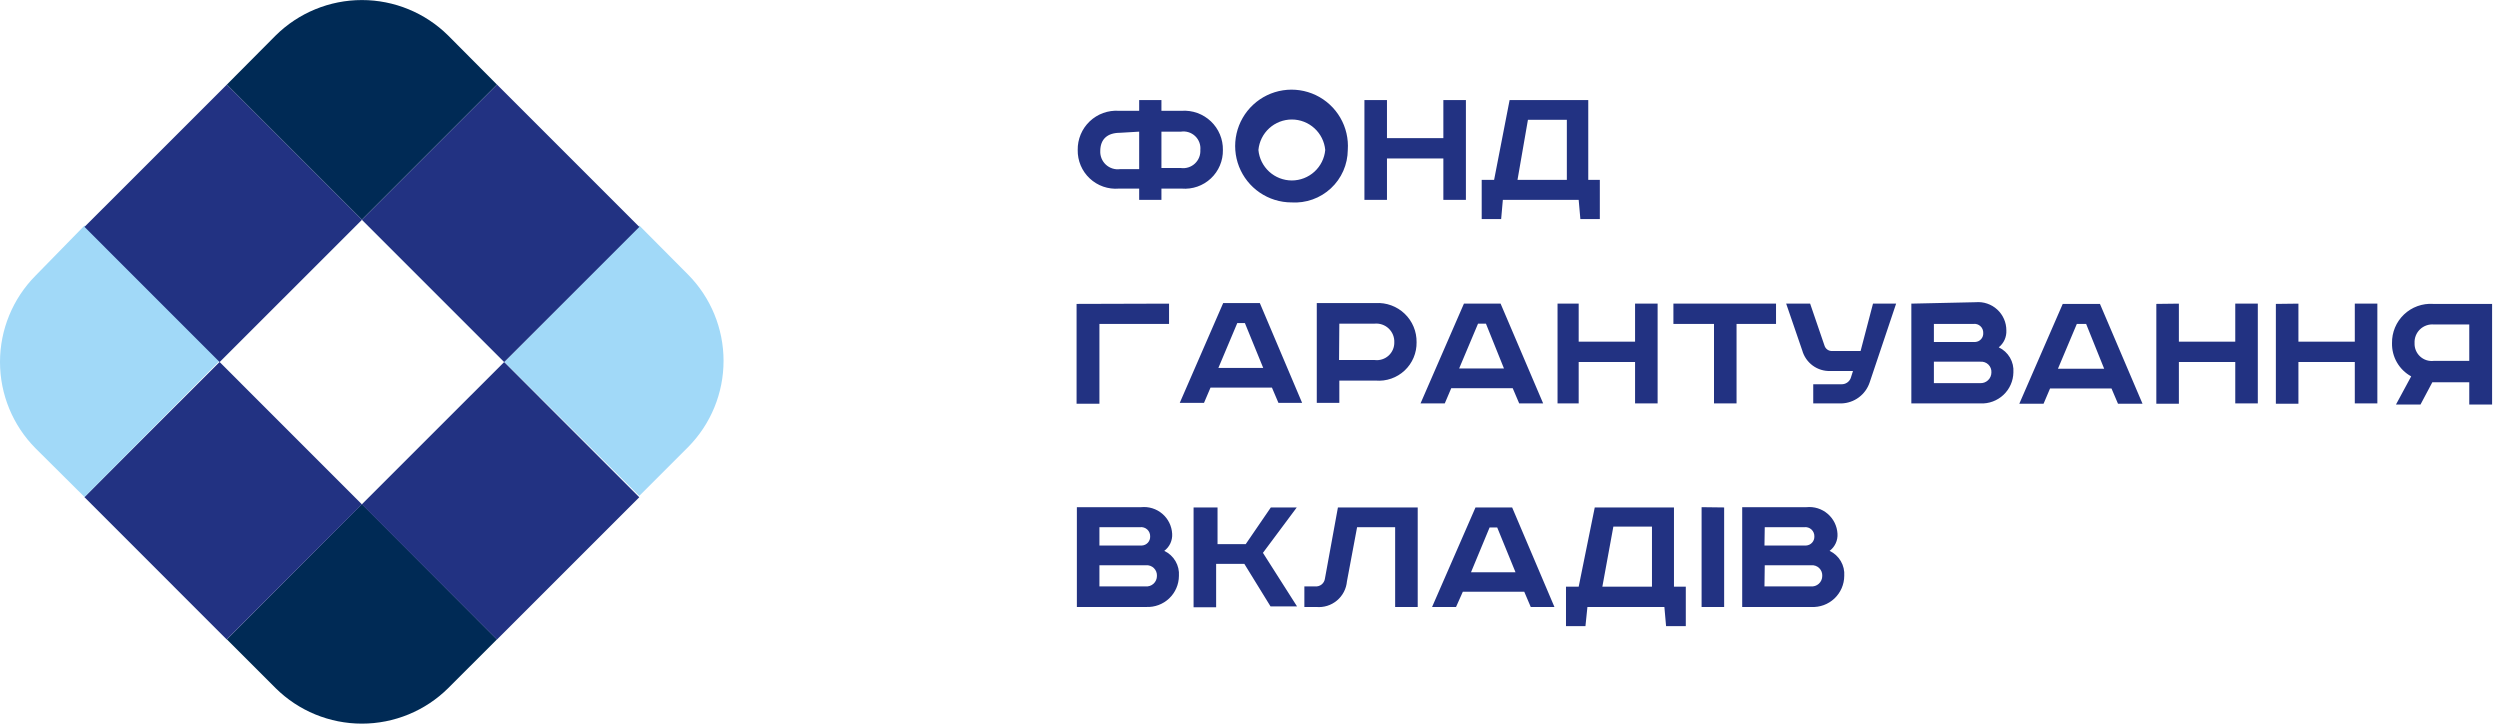 <svg width="190" height="55" viewBox="0 0 190 55" fill="none" xmlns="http://www.w3.org/2000/svg">
<path d="M83.556 42.959H87.091C87.201 42.949 87.312 42.964 87.416 43.001C87.521 43.038 87.616 43.098 87.695 43.175C87.774 43.252 87.836 43.346 87.876 43.449C87.916 43.552 87.933 43.663 87.927 43.773C87.927 43.885 87.904 43.995 87.859 44.097C87.814 44.2 87.748 44.291 87.665 44.366C87.582 44.441 87.484 44.498 87.378 44.532C87.272 44.566 87.159 44.578 87.048 44.566H83.556V42.959ZM83.556 40.066H86.641C86.74 40.054 86.84 40.063 86.935 40.093C87.03 40.123 87.117 40.174 87.191 40.241C87.264 40.308 87.322 40.391 87.36 40.483C87.398 40.575 87.416 40.674 87.412 40.773C87.418 40.946 87.357 41.114 87.241 41.242C87.125 41.37 86.963 41.448 86.791 41.459H83.556V40.066ZM81.842 38.545V46.13H87.112C87.432 46.144 87.751 46.094 88.05 45.982C88.35 45.871 88.624 45.7 88.856 45.48C89.088 45.26 89.273 44.995 89.401 44.702C89.528 44.409 89.595 44.093 89.598 43.773C89.627 43.38 89.536 42.987 89.337 42.647C89.138 42.306 88.841 42.034 88.484 41.866C88.685 41.716 88.846 41.517 88.951 41.289C89.055 41.061 89.101 40.81 89.084 40.559C89.068 40.27 88.993 39.987 88.865 39.727C88.736 39.467 88.557 39.236 88.336 39.048C88.116 38.859 87.86 38.718 87.583 38.631C87.306 38.545 87.015 38.516 86.727 38.545H81.842ZM134.121 42.959H137.656C137.766 42.949 137.877 42.964 137.981 43.001C138.086 43.038 138.181 43.098 138.26 43.175C138.339 43.252 138.401 43.346 138.441 43.449C138.481 43.552 138.498 43.663 138.492 43.773C138.492 43.885 138.469 43.995 138.424 44.097C138.379 44.2 138.313 44.291 138.23 44.366C138.147 44.441 138.049 44.498 137.943 44.532C137.837 44.566 137.724 44.578 137.613 44.566H134.099L134.121 42.959ZM134.121 40.066H137.12C137.219 40.054 137.319 40.063 137.414 40.093C137.509 40.123 137.596 40.174 137.67 40.241C137.743 40.308 137.801 40.391 137.839 40.483C137.878 40.575 137.896 40.674 137.892 40.773C137.898 40.946 137.836 41.114 137.72 41.242C137.604 41.37 137.443 41.448 137.27 41.459H134.099L134.121 40.066ZM132.407 38.545V46.13H137.656C137.977 46.147 138.298 46.099 138.601 45.989C138.903 45.879 139.179 45.708 139.414 45.488C139.648 45.267 139.835 45.002 139.964 44.707C140.093 44.412 140.16 44.095 140.163 43.773C140.192 43.38 140.101 42.987 139.902 42.647C139.703 42.306 139.405 42.034 139.049 41.866C139.25 41.716 139.411 41.517 139.515 41.289C139.62 41.061 139.666 40.81 139.649 40.559C139.633 40.27 139.558 39.987 139.43 39.727C139.301 39.467 139.121 39.236 138.901 39.048C138.681 38.859 138.425 38.718 138.148 38.631C137.871 38.545 137.58 38.516 137.292 38.545H132.407ZM129.321 38.545V46.13H131.035V38.566L129.321 38.545ZM122.615 40.023H125.55V44.587H121.779L122.615 40.023ZM121.201 38.566L119.98 44.587H119.015V47.587H120.494L120.644 46.13H126.493L126.622 47.587H128.121V44.587H127.222V38.566H121.201ZM112.138 38.566L108.838 46.13H110.659L111.174 44.973H115.844L116.337 46.13H118.137L114.923 38.566H112.138ZM113.209 40.088H113.788L115.18 43.494H111.795L113.209 40.088ZM101.682 38.566L100.696 43.966C100.675 44.144 100.584 44.307 100.444 44.419C100.304 44.531 100.125 44.584 99.947 44.566H99.132V46.13H100.032C100.314 46.156 100.598 46.127 100.868 46.043C101.138 45.959 101.389 45.823 101.606 45.641C101.823 45.46 102.002 45.238 102.133 44.987C102.264 44.736 102.343 44.462 102.368 44.18L103.139 40.066H106.031V46.13H107.746V38.566H101.682ZM90.712 38.566V46.151H92.426V42.852H94.569L96.561 46.087H98.575L95.983 42.016L98.554 38.566H96.583L94.676 41.352H92.533V38.566H90.712ZM81.82 23.097V30.682H83.556V24.618H88.848V23.076L81.82 23.097ZM187.664 24.661V27.425H184.985C184.796 27.45 184.604 27.434 184.422 27.377C184.24 27.32 184.073 27.223 183.932 27.095C183.791 26.966 183.68 26.808 183.606 26.632C183.533 26.456 183.499 26.266 183.507 26.075C183.497 25.881 183.529 25.688 183.6 25.507C183.672 25.326 183.782 25.163 183.922 25.029C184.062 24.895 184.23 24.793 184.414 24.729C184.597 24.666 184.792 24.642 184.985 24.661H187.664ZM189.399 23.097H184.921C184.516 23.07 184.11 23.128 183.728 23.266C183.347 23.404 182.998 23.62 182.704 23.9C182.41 24.18 182.177 24.518 182.02 24.892C181.864 25.267 181.786 25.669 181.793 26.075C181.781 26.59 181.91 27.098 182.167 27.544C182.424 27.989 182.799 28.356 183.25 28.604L182.093 30.746H183.957L184.857 29.053H187.664V30.746H189.399V23.097ZM172.966 23.097V30.682H174.68V27.511H178.965V30.66H180.679V23.076H178.965V25.968H174.68V23.076L172.966 23.097ZM163.881 23.097V30.682H165.595V27.511H169.88V30.66H171.594V23.076H169.88V25.968H165.595V23.076L163.881 23.097ZM156.768 23.097L153.468 30.682H155.311L155.804 29.525H160.474L160.967 30.682H162.831L159.596 23.097H156.768ZM157.839 24.618H158.546L159.917 28.025H156.403L157.839 24.618ZM146.976 27.489H150.511C150.622 27.48 150.733 27.494 150.837 27.532C150.941 27.569 151.036 27.628 151.115 27.705C151.195 27.783 151.256 27.876 151.296 27.979C151.336 28.082 151.354 28.193 151.347 28.303C151.347 28.416 151.324 28.527 151.279 28.631C151.235 28.734 151.169 28.827 151.086 28.903C151.004 28.98 150.906 29.038 150.8 29.075C150.694 29.112 150.581 29.127 150.469 29.118H146.976V27.489ZM146.976 24.618H149.976C150.072 24.606 150.169 24.614 150.262 24.643C150.354 24.672 150.439 24.721 150.51 24.787C150.582 24.852 150.638 24.932 150.675 25.021C150.712 25.111 150.73 25.207 150.726 25.304C150.731 25.388 150.721 25.473 150.694 25.553C150.666 25.634 150.624 25.708 150.568 25.771C150.512 25.835 150.445 25.887 150.369 25.925C150.293 25.962 150.21 25.984 150.126 25.99H146.976V24.618ZM145.262 23.076V30.66H150.511C150.832 30.675 151.152 30.625 151.453 30.513C151.753 30.402 152.029 30.231 152.263 30.011C152.496 29.792 152.684 29.527 152.813 29.234C152.943 28.941 153.013 28.624 153.018 28.303C153.047 27.91 152.956 27.518 152.757 27.177C152.558 26.837 152.261 26.565 151.904 26.397C152.096 26.244 152.248 26.047 152.349 25.824C152.449 25.6 152.495 25.356 152.483 25.111C152.484 24.813 152.423 24.517 152.303 24.244C152.184 23.971 152.008 23.725 151.788 23.524C151.569 23.322 151.309 23.168 151.026 23.073C150.744 22.977 150.444 22.942 150.147 22.968L145.262 23.076ZM135.749 23.076L136.97 26.632C137.1 27.096 137.382 27.502 137.77 27.786C138.159 28.07 138.632 28.214 139.113 28.196H140.827L140.656 28.732C140.602 28.875 140.505 28.997 140.378 29.081C140.251 29.166 140.101 29.209 139.948 29.203H137.806V30.66H139.948C140.425 30.646 140.885 30.487 141.268 30.203C141.651 29.92 141.938 29.526 142.091 29.075L144.105 23.076H142.348L141.405 26.675H139.263C139.131 26.686 139 26.651 138.891 26.577C138.782 26.503 138.702 26.394 138.663 26.268L137.57 23.076H135.749ZM127.179 23.076V24.618H130.264V30.66H131.978V24.618H134.978V23.076H127.179ZM118.373 23.076V30.66H119.98V27.511H124.265V30.66H125.979V23.076H124.265V25.968H119.98V23.076H118.373ZM111.259 23.076L107.96 30.66H109.802L110.295 29.503H114.966L115.459 30.66H117.28L114.045 23.076H111.259ZM112.331 24.597H112.931L114.302 28.004H110.895L112.331 24.597ZM101.789 24.597H104.467C104.662 24.578 104.858 24.602 105.042 24.665C105.227 24.728 105.396 24.83 105.537 24.964C105.679 25.098 105.791 25.261 105.865 25.441C105.939 25.622 105.974 25.816 105.967 26.011C105.972 26.203 105.935 26.393 105.859 26.569C105.783 26.745 105.67 26.903 105.528 27.031C105.385 27.159 105.217 27.255 105.034 27.312C104.851 27.369 104.657 27.386 104.467 27.361H101.768L101.789 24.597ZM100.075 23.033V30.617H101.789V28.925H104.553C104.953 28.958 105.356 28.907 105.735 28.774C106.114 28.642 106.461 28.432 106.753 28.158C107.046 27.883 107.278 27.55 107.434 27.18C107.59 26.811 107.667 26.412 107.66 26.011C107.666 25.607 107.59 25.206 107.434 24.833C107.279 24.46 107.048 24.124 106.756 23.844C106.465 23.565 106.118 23.348 105.739 23.209C105.36 23.069 104.956 23.009 104.553 23.033H100.075ZM92.962 23.033L89.662 30.617H91.505L91.998 29.46H96.668L97.161 30.617H98.961L95.747 23.033H92.962ZM94.033 24.554H94.612L96.004 27.961H92.597L94.033 24.554ZM116.123 9.106H119.08V13.67H115.33L116.123 9.106ZM114.73 7.606L113.552 13.67H112.609V16.648H114.088L114.216 15.191H119.98L120.108 16.648H121.587V13.67H120.708V7.606H114.73ZM103.696 7.606V15.191H105.41V12.041H109.695V15.191H111.409V7.606H109.695V10.499H105.41V7.606H103.696ZM102.432 11.399C102.492 10.541 102.293 9.685 101.86 8.942C101.427 8.199 100.781 7.603 100.005 7.232C99.229 6.862 98.36 6.733 97.51 6.863C96.66 6.993 95.869 7.375 95.239 7.961C94.609 8.546 94.171 9.308 93.979 10.146C93.788 10.985 93.854 11.861 94.167 12.662C94.481 13.462 95.028 14.15 95.738 14.635C96.448 15.121 97.287 15.382 98.147 15.384C98.693 15.419 99.241 15.342 99.757 15.158C100.273 14.974 100.746 14.687 101.147 14.314C101.548 13.941 101.869 13.49 102.09 12.989C102.311 12.487 102.427 11.946 102.432 11.399ZM95.64 11.399C95.698 10.765 95.991 10.177 96.46 9.748C96.93 9.32 97.543 9.082 98.179 9.082C98.815 9.082 99.427 9.32 99.897 9.748C100.367 10.177 100.66 10.765 100.718 11.399C100.66 12.032 100.367 12.62 99.897 13.049C99.427 13.477 98.815 13.715 98.179 13.715C97.543 13.715 96.93 13.477 96.46 13.049C95.991 12.62 95.698 12.032 95.64 11.399ZM88.269 10.006H89.748C89.942 9.976 90.139 9.99 90.327 10.048C90.514 10.106 90.685 10.206 90.828 10.34C90.971 10.475 91.081 10.64 91.15 10.823C91.219 11.007 91.245 11.204 91.226 11.399C91.237 11.591 91.206 11.783 91.134 11.962C91.062 12.141 90.951 12.302 90.81 12.433C90.669 12.564 90.501 12.662 90.317 12.72C90.133 12.778 89.939 12.795 89.748 12.77H88.269V10.006ZM86.577 10.006V12.855H85.12C84.928 12.881 84.733 12.864 84.548 12.805C84.364 12.747 84.194 12.649 84.051 12.519C83.908 12.388 83.796 12.228 83.721 12.049C83.647 11.87 83.612 11.678 83.62 11.484C83.62 10.563 84.177 10.092 85.12 10.092L86.577 10.006ZM86.577 8.42H85.034C84.629 8.394 84.223 8.451 83.841 8.589C83.46 8.728 83.111 8.944 82.817 9.223C82.523 9.503 82.29 9.841 82.133 10.216C81.977 10.59 81.899 10.993 81.906 11.399C81.899 11.803 81.976 12.204 82.133 12.576C82.29 12.948 82.524 13.284 82.819 13.56C83.114 13.837 83.463 14.049 83.844 14.182C84.226 14.315 84.631 14.367 85.034 14.334H86.577V15.191H88.269V14.334H89.812C90.215 14.367 90.62 14.315 91.002 14.182C91.383 14.049 91.733 13.837 92.028 13.56C92.322 13.284 92.556 12.948 92.713 12.576C92.87 12.204 92.948 11.803 92.94 11.399C92.947 10.993 92.87 10.59 92.713 10.216C92.556 9.841 92.323 9.503 92.029 9.223C91.735 8.944 91.387 8.728 91.005 8.589C90.623 8.451 90.217 8.394 89.812 8.42H88.269V7.606H86.577V8.42Z" fill="#223282"/>
<path fill-rule="evenodd" clip-rule="evenodd" d="M38.324 27.511L48.587 17.141L52.294 20.869C54.021 22.614 54.99 24.97 54.99 27.425C54.99 29.88 54.021 32.236 52.294 33.981L48.587 37.688L38.324 27.511Z" fill="#A1D9F8"/>
<path fill-rule="evenodd" clip-rule="evenodd" d="M17.242 48.594L27.505 38.309L37.768 48.594L34.061 52.3C32.316 54.028 29.96 54.996 27.505 54.996C25.05 54.996 22.694 54.028 20.949 52.3L17.242 48.594Z" fill="#002A55"/>
<path d="M38.315 27.517L27.496 38.333L37.766 48.606L48.585 37.791L38.315 27.517Z" fill="#223282"/>
<path d="M16.688 27.51L6.414 37.78L17.23 48.599L27.503 38.329L16.688 27.51Z" fill="#223282"/>
<path fill-rule="evenodd" clip-rule="evenodd" d="M6.424 17.141L16.687 27.425L6.424 37.774L2.696 34.067C0.969 32.322 0 29.966 0 27.511C0 25.055 0.969 22.699 2.696 20.954L6.424 17.141Z" fill="#A1D9F8"/>
<path d="M37.772 6.429L27.5 16.701L38.317 27.518L48.589 17.246L37.772 6.429Z" fill="#223282"/>
<path d="M17.241 6.429L6.422 17.244L16.692 27.518L27.511 16.703L17.241 6.429Z" fill="#223282"/>
<path fill-rule="evenodd" clip-rule="evenodd" d="M37.768 6.428L27.505 16.691L17.242 6.428L20.949 2.7C22.694 0.973 25.05 0.004 27.505 0.004C29.96 0.004 32.316 0.973 34.061 2.7L37.768 6.428Z" fill="#002A55"/>
</svg>
